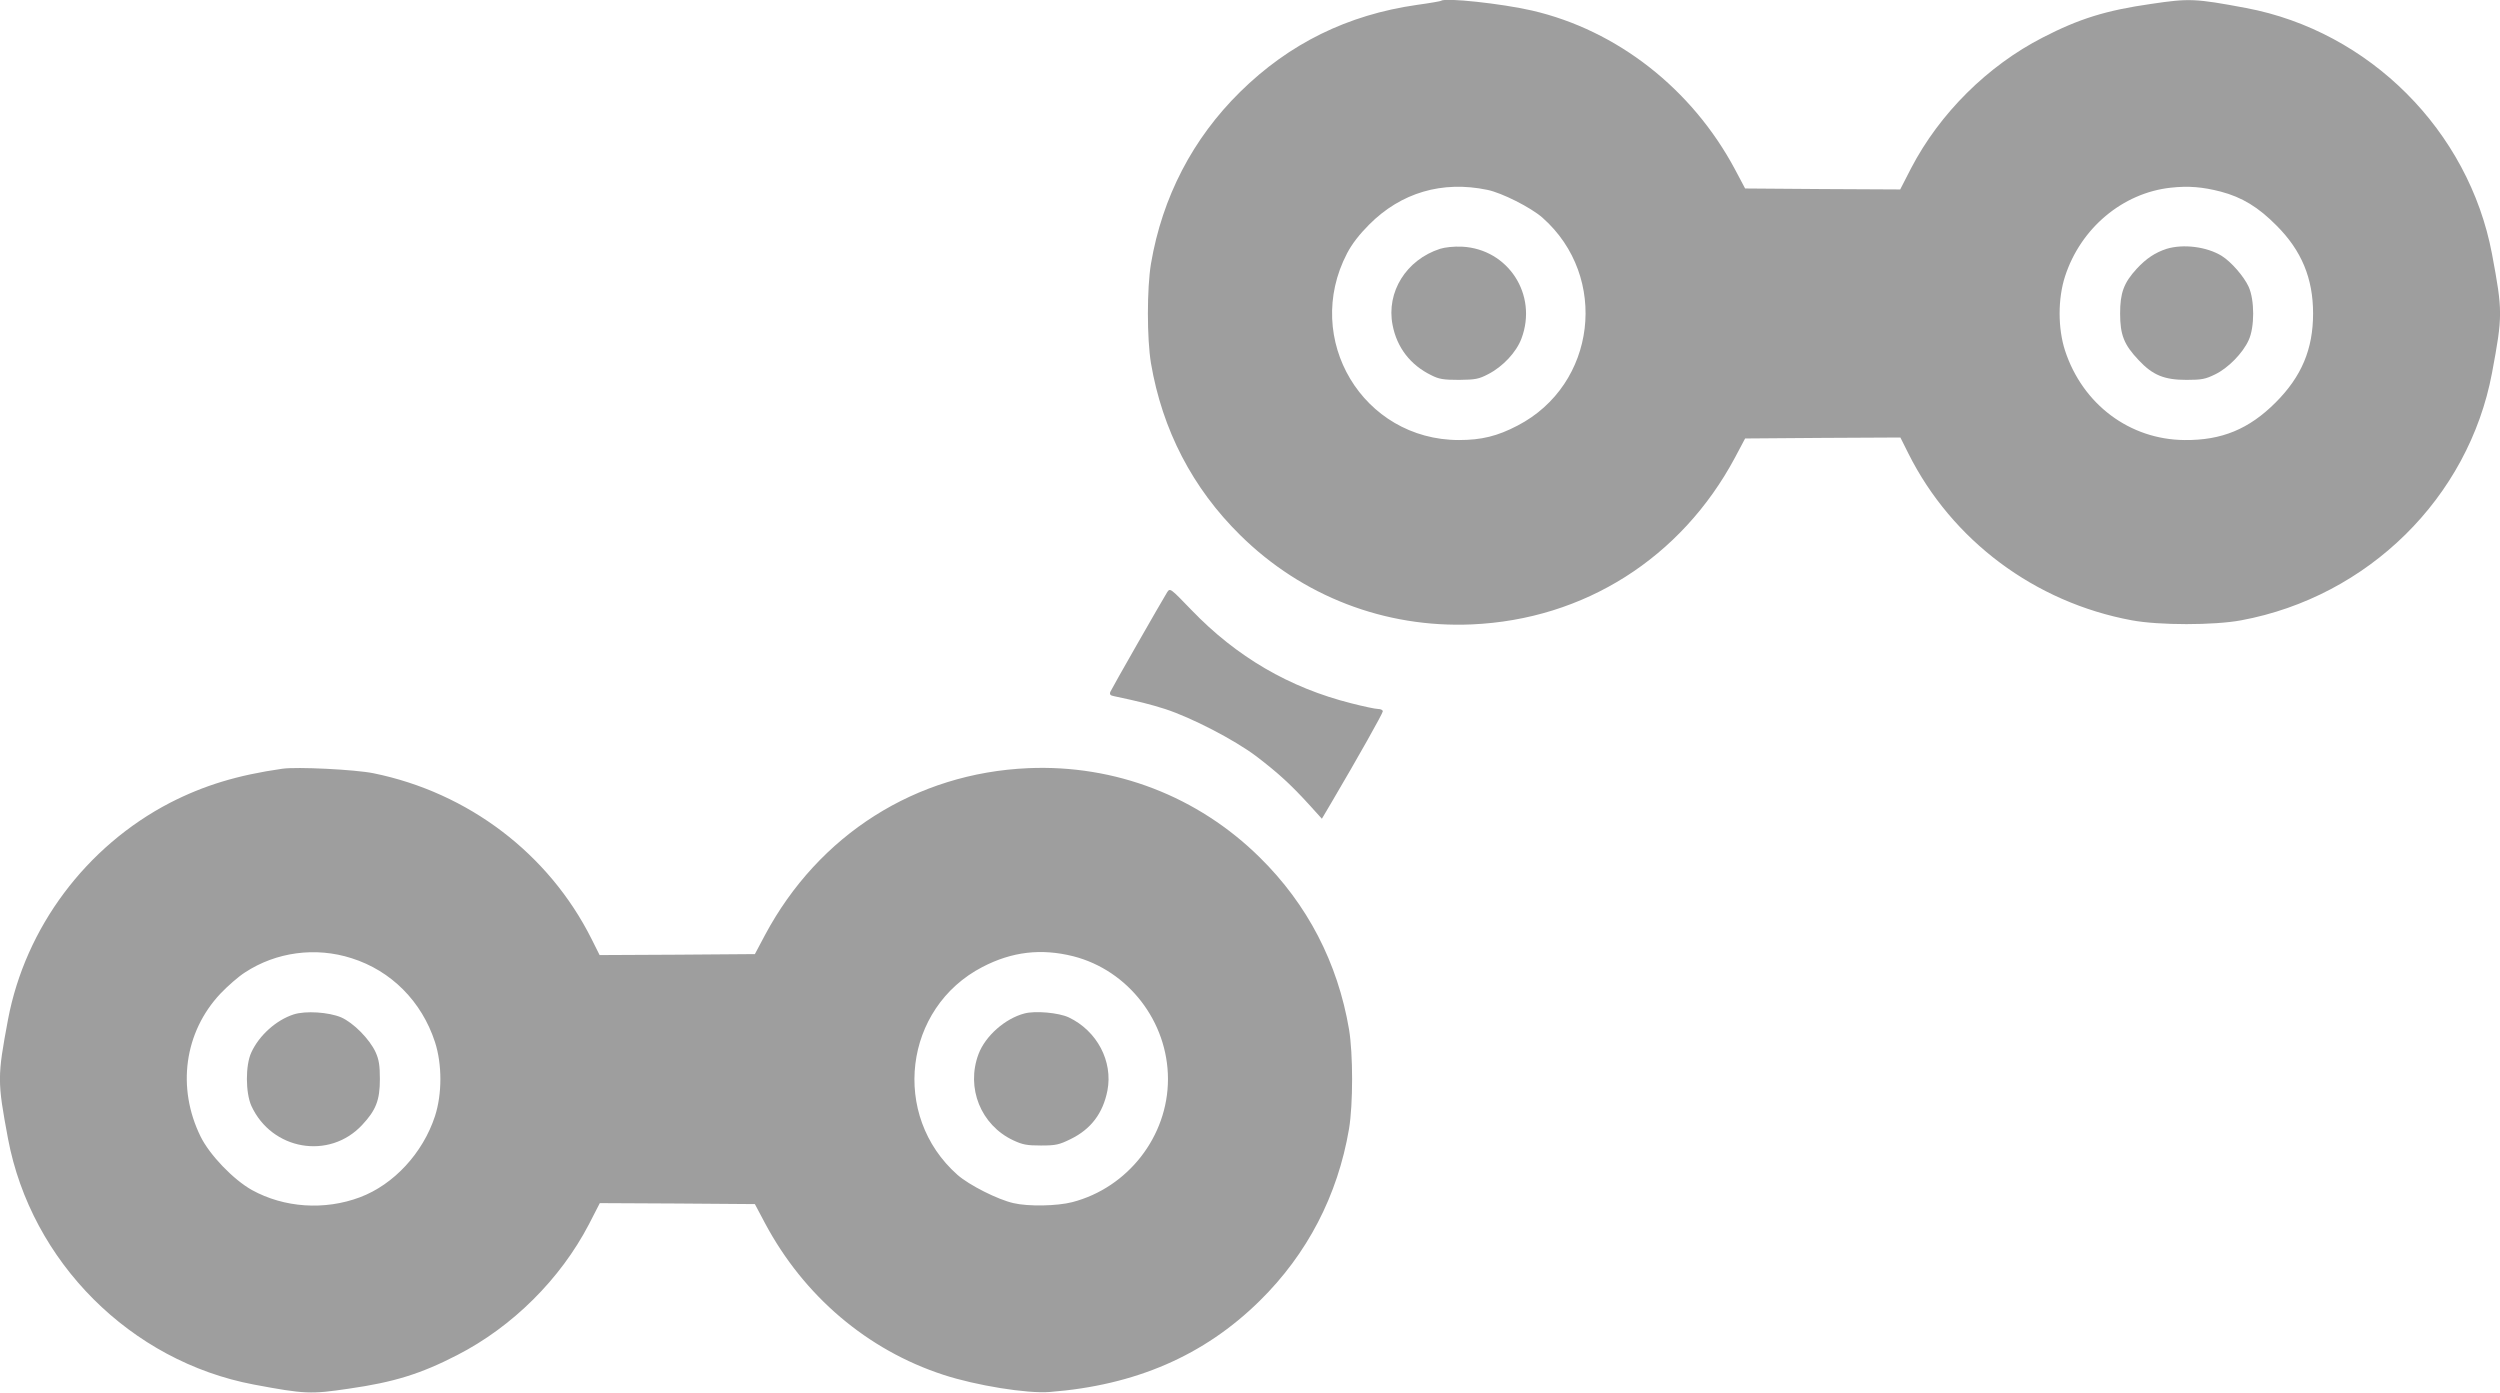 <?xml version="1.0" standalone="no"?>
<!DOCTYPE svg PUBLIC "-//W3C//DTD SVG 20010904//EN"
 "http://www.w3.org/TR/2001/REC-SVG-20010904/DTD/svg10.dtd">
<svg version="1.0" xmlns="http://www.w3.org/2000/svg"
 width="1280pt" height="713pt" viewBox="0 0 1280 713"
 preserveAspectRatio="xMidYMid meet">
<g transform="translate(0,713) scale(0.1,-0.1)"
fill="#9e9e9e" stroke="none">
<path d="M7379 7126 c-2 -2 -58 -12 -124 -21 -356 -51 -654 -198 -905 -445
-243 -239 -399 -539 -457 -880 -21 -127 -21 -383 0 -510 58 -341 213 -640 457
-880 317 -313 741 -476 1185 -457 576 25 1073 340 1348 854 l52 98 397 3 398
2 41 -82 c223 -445 647 -762 1144 -854 139 -26 421 -26 560 0 650 121 1164
628 1284 1266 55 295 55 315 0 610 -119 631 -628 1140 -1259 1259 -261 49
-291 50 -486 21 -231 -33 -369 -76 -555 -172 -283 -145 -528 -389 -674 -669
l-56 -109 -397 2 -397 3 -52 98 c-220 412 -603 712 -1039 813 -156 36 -447 67
-465 50z m236 -968 c74 -15 223 -90 283 -143 342 -303 275 -855 -128 -1064
-103 -54 -185 -74 -300 -74 -492 0 -802 517 -573 956 25 48 63 97 113 147 163
164 374 226 605 178z m3755 -9 c110 -29 193 -80 286 -174 128 -128 187 -270
187 -450 0 -183 -59 -323 -192 -456 -136 -136 -276 -194 -466 -192 -281 2
-522 183 -612 458 -37 114 -37 266 0 380 80 247 295 427 541 454 91 10 163 4
256 -20z"/>
<path d="M7373 5856 c-173 -56 -276 -221 -243 -390 22 -115 91 -205 198 -257
39 -20 62 -24 142 -24 84 1 101 4 149 29 76 39 145 113 171 183 84 224 -68
458 -304 470 -42 2 -88 -3 -113 -11z"/>
<path d="M11093 5856 c-58 -19 -104 -49 -153 -102 -66 -72 -85 -123 -85 -229
0 -110 20 -160 95 -239 72 -77 131 -101 245 -101 78 0 97 4 146 28 67 32 142
109 172 175 31 66 31 206 0 274 -25 54 -90 128 -138 158 -77 47 -196 62 -282
36z"/>
<path d="M5976 4098 c-32 -52 -285 -495 -291 -510 -5 -13 0 -19 17 -22 136
-29 183 -41 263 -66 135 -44 354 -157 467 -242 110 -84 175 -143 270 -247 l66
-73 49 83 c135 229 263 457 263 467 0 7 -11 12 -24 12 -13 0 -75 13 -137 29
-318 80 -588 238 -819 478 -108 112 -109 113 -124 91z"/>
<path d="M1445 3194 c-230 -33 -400 -85 -574 -174 -430 -223 -741 -639 -830
-1110 -55 -295 -55 -315 0 -610 119 -631 628 -1140 1259 -1259 261 -49 291
-50 486 -21 231 33 369 76 555 172 283 145 528 389 674 669 l56 109 397 -2
397 -3 52 -98 c199 -373 524 -649 913 -776 168 -55 429 -97 544 -88 439 34
791 186 1076 467 243 239 399 539 457 880 21 127 21 383 0 510 -58 341 -213
640 -457 880 -317 313 -741 476 -1185 457 -576 -25 -1073 -340 -1348 -854
l-52 -98 -397 -3 -398 -2 -41 82 c-219 437 -631 750 -1117 849 -94 19 -392 34
-467 23z m355 -970 c203 -64 359 -221 427 -429 37 -114 37 -266 0 -380 -62
-189 -211 -350 -384 -415 -181 -68 -388 -54 -553 37 -95 53 -217 180 -263 274
-123 250 -83 535 101 731 37 39 93 88 126 109 160 105 362 132 546 73z m3695
10 c282 -72 485 -335 485 -629 0 -293 -205 -556 -490 -630 -77 -20 -225 -23
-301 -5 -80 18 -227 92 -287 145 -342 303 -275 855 128 1064 152 79 301 96
465 55z"/>
<path d="M1503 1936 c-89 -29 -176 -107 -216 -194 -31 -66 -30 -207 0 -274
104 -227 399 -278 567 -98 71 76 91 127 91 235 0 71 -5 100 -22 138 -31 67
-113 150 -176 178 -64 27 -183 35 -244 15z"/>
<path d="M5245 1941 c-99 -26 -200 -115 -235 -208 -65 -173 12 -363 177 -441
49 -23 71 -27 143 -27 76 0 93 4 152 33 104 51 165 132 188 248 29 150 -53
306 -198 375 -51 24 -172 35 -227 20z"/>
</g>
</svg>
